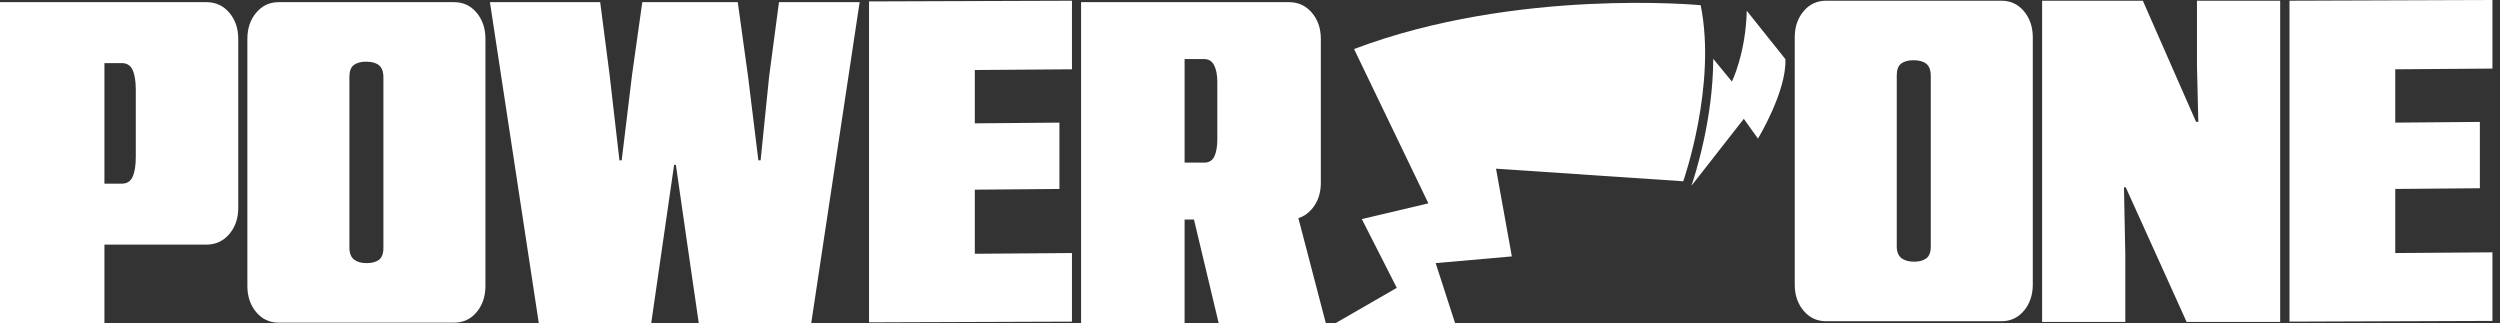 <svg width="201" height="26" viewBox="0 0 201 26" fill="none" xmlns="http://www.w3.org/2000/svg">
<rect x="0" y="0" width="201" height="26" fill="#333333" stroke="none"/>
<path d="M108.866 3.941L114.842 16.349L109.49 17.614L112.302 23.142L107.344 26H116.995L115.427 21.154L121.552 20.615L120.28 13.562L135.331 14.575C135.331 14.575 138.042 6.894 136.735 0.419C136.735 0.419 121.933 -0.999 108.867 3.941H108.866Z" fill="white"/>
<path d="M143.542 4.75L140.439 0.865C140.364 4.268 139.247 6.559 139.247 6.559L137.744 4.729C137.74 9.568 136.269 14.123 135.995 14.927V14.931L140.202 9.554L141.34 11.143C141.34 11.143 143.665 7.31 143.543 4.75H143.542Z" fill="white"/>
<path d="M43.318 25.974L39.39 0.174H48.255L49.011 6.011L49.803 12.893H49.984L50.813 6.047L51.641 0.173H59.316L60.145 6.155L60.973 12.893H61.153L61.837 6.155L62.63 0.173H69.115L65.224 25.973H56.18L55.279 19.776L54.341 13.254H54.198L53.26 19.74L52.359 25.974H43.315H43.318Z" fill="white"/>
<path fill-rule="evenodd" clip-rule="evenodd" d="M103.637 0.174C104.382 0.174 104.995 0.458 105.475 1.021C105.955 1.586 106.195 2.288 106.195 3.129V14.696C106.195 15.537 105.955 16.239 105.475 16.803C105.167 17.165 104.805 17.41 104.39 17.54L106.594 25.974H97.981L95.995 17.65H95.241V25.973H86.918V0.174H103.637ZM95.242 13.074H96.827C97.211 13.074 97.481 12.906 97.638 12.57C97.794 12.233 97.872 11.777 97.872 11.2V6.588C97.872 6.036 97.787 5.591 97.62 5.255C97.451 4.918 97.188 4.751 96.827 4.751H95.242V13.074Z" fill="white"/>
<path d="M146.818 25.827C146.084 25.827 145.48 25.545 145.007 24.981C144.533 24.418 144.297 23.715 144.297 22.876V3.009C144.297 2.169 144.533 1.467 145.007 0.904C145.48 0.34 146.084 0.058 146.818 0.058H160.916C161.649 0.058 162.253 0.34 162.726 0.904C163.199 1.468 163.437 2.169 163.437 3.009V22.876C163.437 23.717 163.199 24.418 162.726 24.981C162.252 25.545 161.649 25.827 160.916 25.827H146.818ZM153.884 21.039C154.31 21.039 154.642 20.949 154.879 20.77C155.115 20.59 155.234 20.272 155.234 19.816V6.103C155.234 5.647 155.115 5.323 154.879 5.131C154.642 4.94 154.298 4.843 153.849 4.843C153.423 4.843 153.092 4.933 152.854 5.112C152.617 5.291 152.499 5.61 152.499 6.066V19.779C152.499 20.235 152.624 20.559 152.873 20.751C153.122 20.944 153.459 21.039 153.884 21.039Z" fill="white"/>
<path d="M22.41 25.942C21.676 25.942 21.072 25.661 20.599 25.096C20.125 24.533 19.889 23.831 19.889 22.991V3.124C19.889 2.284 20.125 1.582 20.599 1.019C21.072 0.456 21.676 0.173 22.41 0.173H36.508C37.242 0.173 37.846 0.456 38.319 1.019C38.792 1.583 39.029 2.284 39.029 3.124V22.991C39.029 23.832 38.792 24.533 38.319 25.096C37.844 25.661 37.242 25.942 36.508 25.942H22.41ZM29.477 21.155C29.902 21.155 30.234 21.064 30.471 20.885C30.707 20.706 30.826 20.387 30.826 19.931V6.218C30.826 5.763 30.707 5.439 30.471 5.246C30.234 5.055 29.891 4.958 29.441 4.958C29.015 4.958 28.684 5.048 28.447 5.227C28.21 5.407 28.092 5.725 28.092 6.181V19.894C28.092 20.35 28.216 20.674 28.465 20.866C28.714 21.059 29.051 21.155 29.477 21.155Z" fill="white"/>
<path d="M184.075 25.858V0.058L200.39 -1.37423e-06V5.514L192.579 5.571V9.859L199.381 9.802V15.134L192.579 15.192V20.345L200.39 20.288V25.801L184.075 25.859V25.858Z" fill="white"/>
<path d="M69.871 25.915V0.115L86.186 0.058V5.571L78.375 5.629V9.917L85.177 9.859V15.192L78.375 15.25V20.403L86.186 20.345V25.859L69.871 25.917V25.915Z" fill="white"/>
<path d="M0 25.973V0.173H16.597C17.342 0.173 17.955 0.456 18.435 1.02C18.915 1.585 19.155 2.287 19.155 3.127V16.711C19.155 17.553 18.915 18.255 18.435 18.819C17.953 19.384 17.342 19.666 16.597 19.666H8.396V25.972H0V25.973ZM8.396 14.766H9.802C10.21 14.766 10.498 14.58 10.666 14.208C10.833 13.835 10.918 13.301 10.918 12.604V7.235C10.918 6.539 10.833 6.004 10.666 5.632C10.497 5.26 10.21 5.074 9.802 5.074H8.396V14.766Z" fill="white"/>
<path d="M164.186 25.885V0.059H172.285L176.564 9.797H176.744L176.636 5.288V0.058H183.326V25.884H175.805L170.911 15.062H170.767L170.875 20.507V25.882H164.186V25.885Z" fill="white"/>
</svg>
